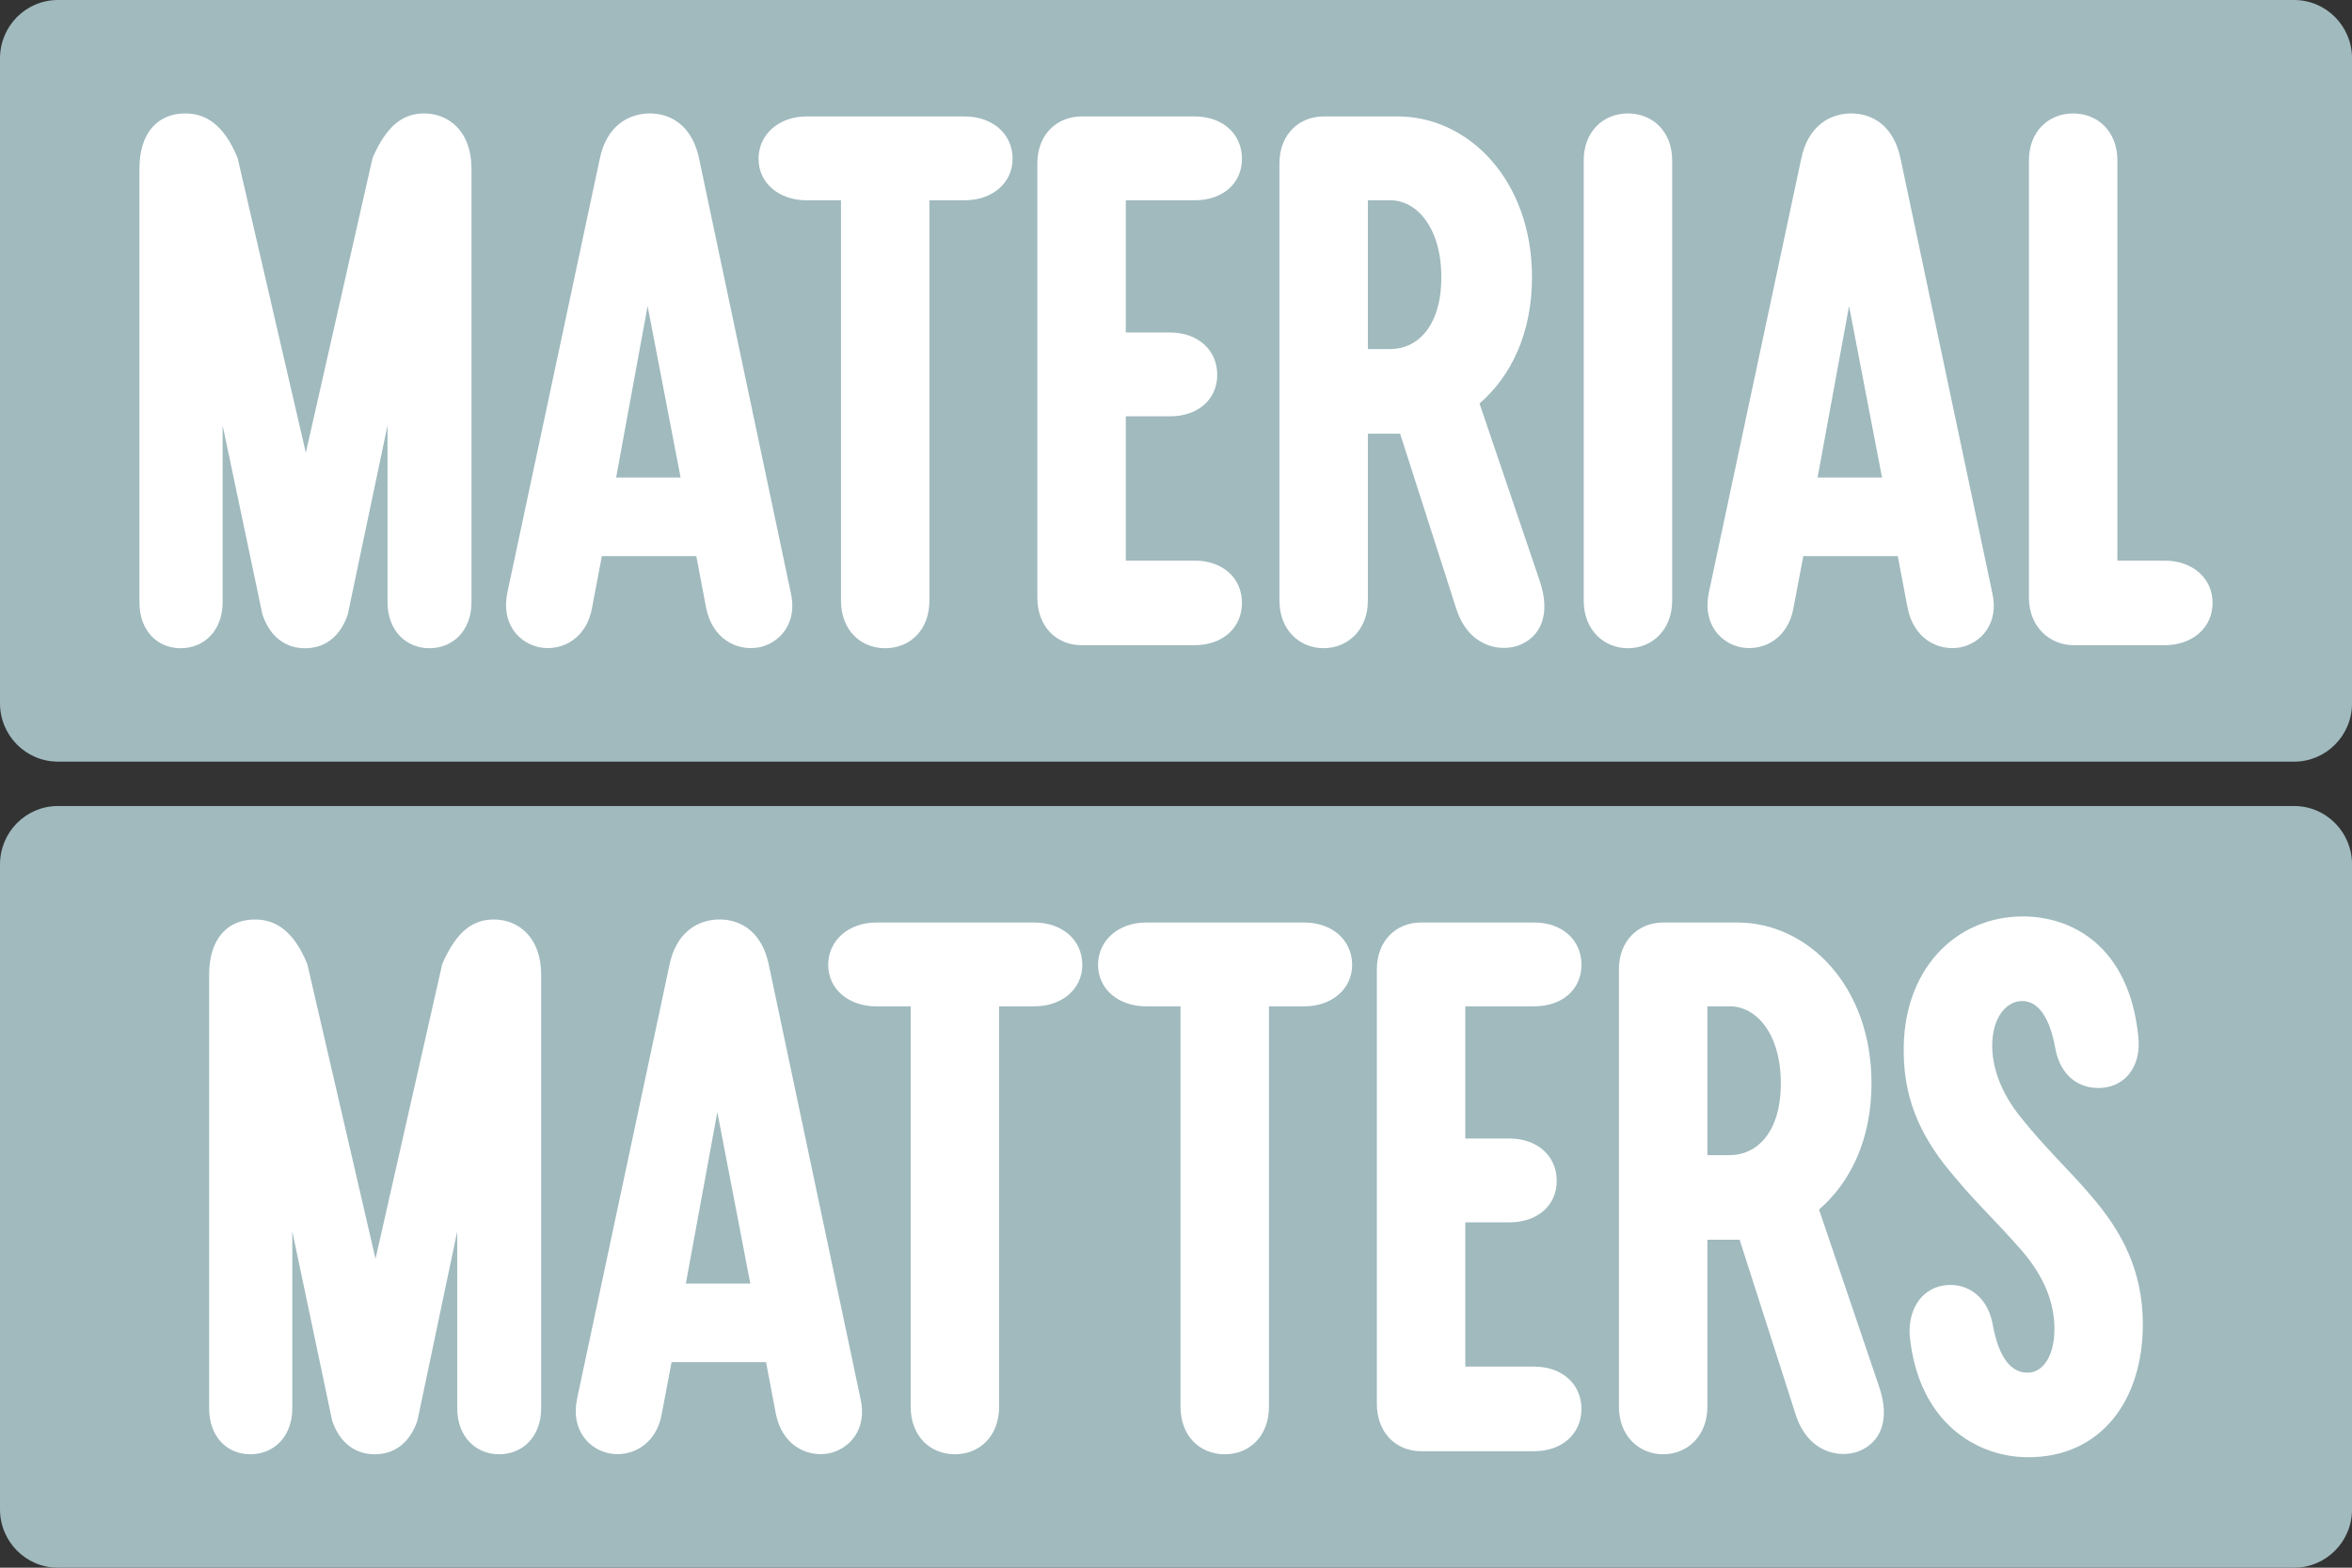 <svg xmlns="http://www.w3.org/2000/svg" fill="none" viewBox="0 0 141 94" height="94" width="141">
<rect x="0" y="0" width="141" height="94" fill="#333333" stroke="none"/>
<g clip-path="url(#clip0_217_1059)">
<rect fill="white" height="37.233" width="130.958" y="3.814" x="7.412"></rect>
<rect fill="white" height="37.233" width="130.958" y="3.814" x="7.412"></rect>
<rect fill="white" height="37.233" width="130.958" y="3.814" x="7.412"></rect>
<rect fill="white" height="37.233" width="130.958" y="3.814" x="7.412"></rect>
<rect fill="white" height="37.233" width="130.958" y="3.814" x="7.412"></rect>
<rect fill="white" height="37.233" width="130.958" y="51.803" x="7.412"></rect>
<rect fill="white" height="37.233" width="130.958" y="51.803" x="7.412"></rect>
<rect fill="white" height="37.233" width="130.958" y="51.803" x="7.412"></rect>
<rect fill="white" height="37.233" width="130.958" y="51.803" x="7.412"></rect>
<rect fill="white" height="37.233" width="130.958" y="51.803" x="7.412"></rect>
<path fill="#A0BABE" d="M137.529 45.668H3.471C1.555 45.668 0 44.102 0 42.169V3.499C0 1.566 1.553 0 3.471 0H137.53C139.447 0 141.002 1.566 141.002 3.499V42.171C141.002 44.102 139.448 45.67 137.53 45.67"></path>
<path fill="#A0BABE" d="M137.529 94H3.471C1.555 94 0 92.434 0 90.501V51.829C0 49.898 1.553 48.33 3.471 48.33H137.53C139.447 48.33 141.002 49.896 141.002 51.829V90.501C141.002 92.433 139.448 94 137.53 94"></path>
<path fill="white" d="M28.265 10.108V36.105C28.265 37.827 27.141 38.868 25.748 38.868C24.355 38.868 23.232 37.827 23.232 36.105V25.508L20.852 36.831C20.403 38.19 19.459 38.87 18.29 38.87C17.122 38.87 16.179 38.19 15.729 36.831L13.347 25.508V36.105C13.347 37.827 12.223 38.868 10.83 38.868C9.438 38.868 8.359 37.827 8.359 36.105V10.108C8.359 7.934 9.483 6.802 11.1 6.802C12.268 6.802 13.392 7.391 14.245 9.475L18.334 27.146L22.333 9.475C23.232 7.391 24.265 6.802 25.434 6.802C26.872 6.802 28.265 7.843 28.265 10.108Z"></path>
<path fill="white" d="M40.801 28.632L38.824 18.35L36.937 28.632H40.801ZM45.473 38.822C44.125 39.049 42.687 38.279 42.327 36.423L41.743 33.343H36.081L35.497 36.423C35.182 38.279 33.701 39.05 32.397 38.822C31.138 38.596 30.016 37.418 30.419 35.517L35.946 9.564C36.351 7.527 37.699 6.802 38.956 6.802C40.213 6.802 41.517 7.527 41.921 9.564L47.402 35.517C47.851 37.418 46.684 38.596 45.47 38.822"></path>
<path fill="white" d="M60.705 9.519C60.705 10.968 59.492 12.009 57.829 12.009H55.718V36.014C55.718 37.781 54.55 38.868 53.068 38.868C51.586 38.868 50.416 37.781 50.416 36.014V12.009H48.349C46.686 12.009 45.473 10.968 45.473 9.519C45.473 8.069 46.686 6.982 48.349 6.982H57.829C59.492 6.982 60.705 8.024 60.705 9.519Z"></path>
<path fill="white" d="M62.188 35.834V9.79C62.188 8.069 63.356 6.982 64.839 6.982H71.624C73.287 6.982 74.455 8.024 74.455 9.519C74.455 11.014 73.287 12.009 71.624 12.009H67.491V19.936H70.141C71.803 19.936 72.972 20.977 72.972 22.472C72.972 23.967 71.803 24.963 70.141 24.963H67.491V33.613H71.624C73.287 33.613 74.455 34.654 74.455 36.15C74.455 37.645 73.287 38.686 71.624 38.686H64.839C63.356 38.686 62.188 37.599 62.188 35.832"></path>
<path fill="white" d="M82.003 20.931H83.351C84.923 20.931 86.406 19.619 86.406 16.628C86.406 13.638 84.923 12.009 83.351 12.009H82.003V20.931ZM91.08 38.686C89.866 39.138 88.025 38.731 87.305 36.512L83.935 26.004H82.003V36.013C82.003 37.78 80.789 38.866 79.351 38.866C77.913 38.866 76.701 37.78 76.701 36.013V9.79C76.701 8.069 77.87 6.982 79.351 6.982H83.799C88.023 6.982 91.842 10.788 91.842 16.63C91.842 19.981 90.585 22.563 88.696 24.193L92.291 34.791C93.009 36.875 92.336 38.188 91.077 38.686"></path>
<path fill="white" d="M94.943 36.014V9.61C94.943 7.889 96.112 6.802 97.594 6.802C99.075 6.802 100.245 7.889 100.245 9.61V36.014C100.245 37.781 99.032 38.868 97.594 38.868C96.156 38.868 94.943 37.781 94.943 36.014Z"></path>
<path fill="white" d="M112.826 28.632L110.849 18.35L108.962 28.632H112.826ZM117.498 38.822C116.151 39.049 114.713 38.279 114.353 36.423L113.769 33.343H108.107L107.523 36.423C107.208 38.279 105.725 39.05 104.422 38.822C103.163 38.596 102.041 37.418 102.445 35.517L107.971 9.564C108.375 7.527 109.722 6.802 110.981 6.802C112.24 6.802 113.543 7.527 113.948 9.564L119.429 35.517C119.879 37.418 118.711 38.596 117.497 38.822"></path>
<path fill="white" d="M132.642 36.151C132.642 37.646 131.428 38.687 129.766 38.687H124.328C122.89 38.687 121.633 37.601 121.633 35.834V9.61C121.633 7.889 122.801 6.802 124.283 6.802C125.765 6.802 126.935 7.889 126.935 9.61V33.615H129.766C131.428 33.615 132.642 34.656 132.642 36.151Z"></path>
<path fill="white" d="M44.98 76.963L43.003 66.681L41.116 76.963H44.98ZM49.653 87.153C48.305 87.379 46.867 86.609 46.507 84.753L45.923 81.673H40.261L39.677 84.753C39.362 86.609 37.88 87.38 36.576 87.153C35.318 86.927 34.196 85.749 34.599 83.847L40.126 57.895C40.531 55.856 41.878 55.132 43.136 55.132C44.393 55.132 45.697 55.858 46.1 57.895L51.582 83.847C52.03 85.749 50.863 86.927 49.65 87.153"></path>
<path fill="white" d="M64.885 57.85C64.885 59.3 63.671 60.341 62.008 60.341H59.896V84.346C59.896 86.113 58.727 87.2 57.246 87.2C55.764 87.2 54.594 86.113 54.594 84.346V60.341H52.526C50.864 60.341 49.65 59.3 49.65 57.85C49.65 56.401 50.864 55.314 52.526 55.314H62.007C63.669 55.314 64.883 56.355 64.883 57.85"></path>
<path fill="white" d="M81.06 57.85C81.06 59.3 79.847 60.341 78.184 60.341H76.073V84.346C76.073 86.113 74.905 87.2 73.421 87.2C71.938 87.2 70.77 86.113 70.77 84.346V60.341H68.702C67.04 60.341 65.826 59.3 65.826 57.85C65.826 56.401 67.04 55.314 68.702 55.314H78.183C79.845 55.314 81.059 56.355 81.059 57.85"></path>
<path fill="white" d="M82.541 84.164V58.121C82.541 56.399 83.71 55.313 85.191 55.313H91.976C93.639 55.313 94.807 56.354 94.807 57.849C94.807 59.344 93.639 60.34 91.976 60.34H87.843V68.266H90.493C92.156 68.266 93.324 69.307 93.324 70.802C93.324 72.297 92.156 73.293 90.493 73.293H87.843V81.943H91.976C93.639 81.943 94.807 82.985 94.807 84.48C94.807 85.975 93.639 87.016 91.976 87.016H85.191C83.708 87.016 82.541 85.929 82.541 84.162"></path>
<path fill="white" d="M102.356 69.263H103.704C105.276 69.263 106.759 67.95 106.759 64.96C106.759 61.97 105.276 60.34 103.704 60.34H102.356V69.262V69.263ZM111.433 87.018C110.219 87.472 108.378 87.063 107.658 84.844L104.288 74.336H102.356V84.346C102.356 86.113 101.143 87.2 99.704 87.2C98.266 87.2 97.053 86.113 97.053 84.346V58.122C97.053 56.401 98.221 55.314 99.704 55.314H104.153C108.376 55.314 112.195 59.12 112.195 64.962C112.195 68.313 110.938 70.895 109.049 72.525L112.644 83.123C113.362 85.207 112.689 86.52 111.43 87.018"></path>
<path fill="white" d="M114.489 80.133C114.355 78.366 115.343 77.144 116.736 77.053C118.038 76.962 119.207 77.822 119.476 79.498C119.836 81.4 120.554 82.306 121.544 82.306C122.533 82.306 123.161 81.219 123.161 79.679C123.161 78.138 122.577 76.599 121.229 75.014C119.521 73.067 118.577 72.252 117.184 70.576C115.298 68.403 114.174 66.138 114.129 63.239C113.995 58.166 117.229 54.95 121.274 54.95C124.15 54.95 127.654 56.671 128.193 62.196C128.374 63.963 127.385 65.139 125.992 65.23C124.734 65.321 123.521 64.596 123.206 62.831C122.891 61.064 122.218 60.023 121.229 60.023C120.24 60.023 119.431 61.064 119.431 62.694C119.431 63.917 119.88 65.456 121.182 67.041C122.62 68.853 124.103 70.212 125.361 71.705C127.202 73.833 128.461 76.189 128.461 79.406C128.461 83.98 125.945 87.377 121.587 87.377C118.532 87.377 115.028 85.339 114.489 80.131"></path>
<path fill="white" d="M32.442 58.439V84.437C32.442 86.159 31.319 87.2 29.926 87.2C28.533 87.2 27.41 86.159 27.41 84.437V73.84L25.029 85.163C24.581 86.521 23.636 87.201 22.468 87.201C21.299 87.201 20.357 86.523 19.907 85.163L17.524 73.84V84.437C17.524 86.159 16.401 87.2 15.008 87.2C13.615 87.2 12.537 86.159 12.537 84.437V58.439C12.537 56.266 13.66 55.134 15.278 55.134C16.446 55.134 17.57 55.722 18.423 57.806L22.512 75.478L26.511 57.806C27.41 55.722 28.443 55.134 29.611 55.134C31.049 55.134 32.442 56.175 32.442 58.439Z"></path>
</g>
<defs>
<clipPath id="clip0_217_1059">
<rect fill="white" height="94" width="141"></rect>
</clipPath>
</defs>
</svg>
